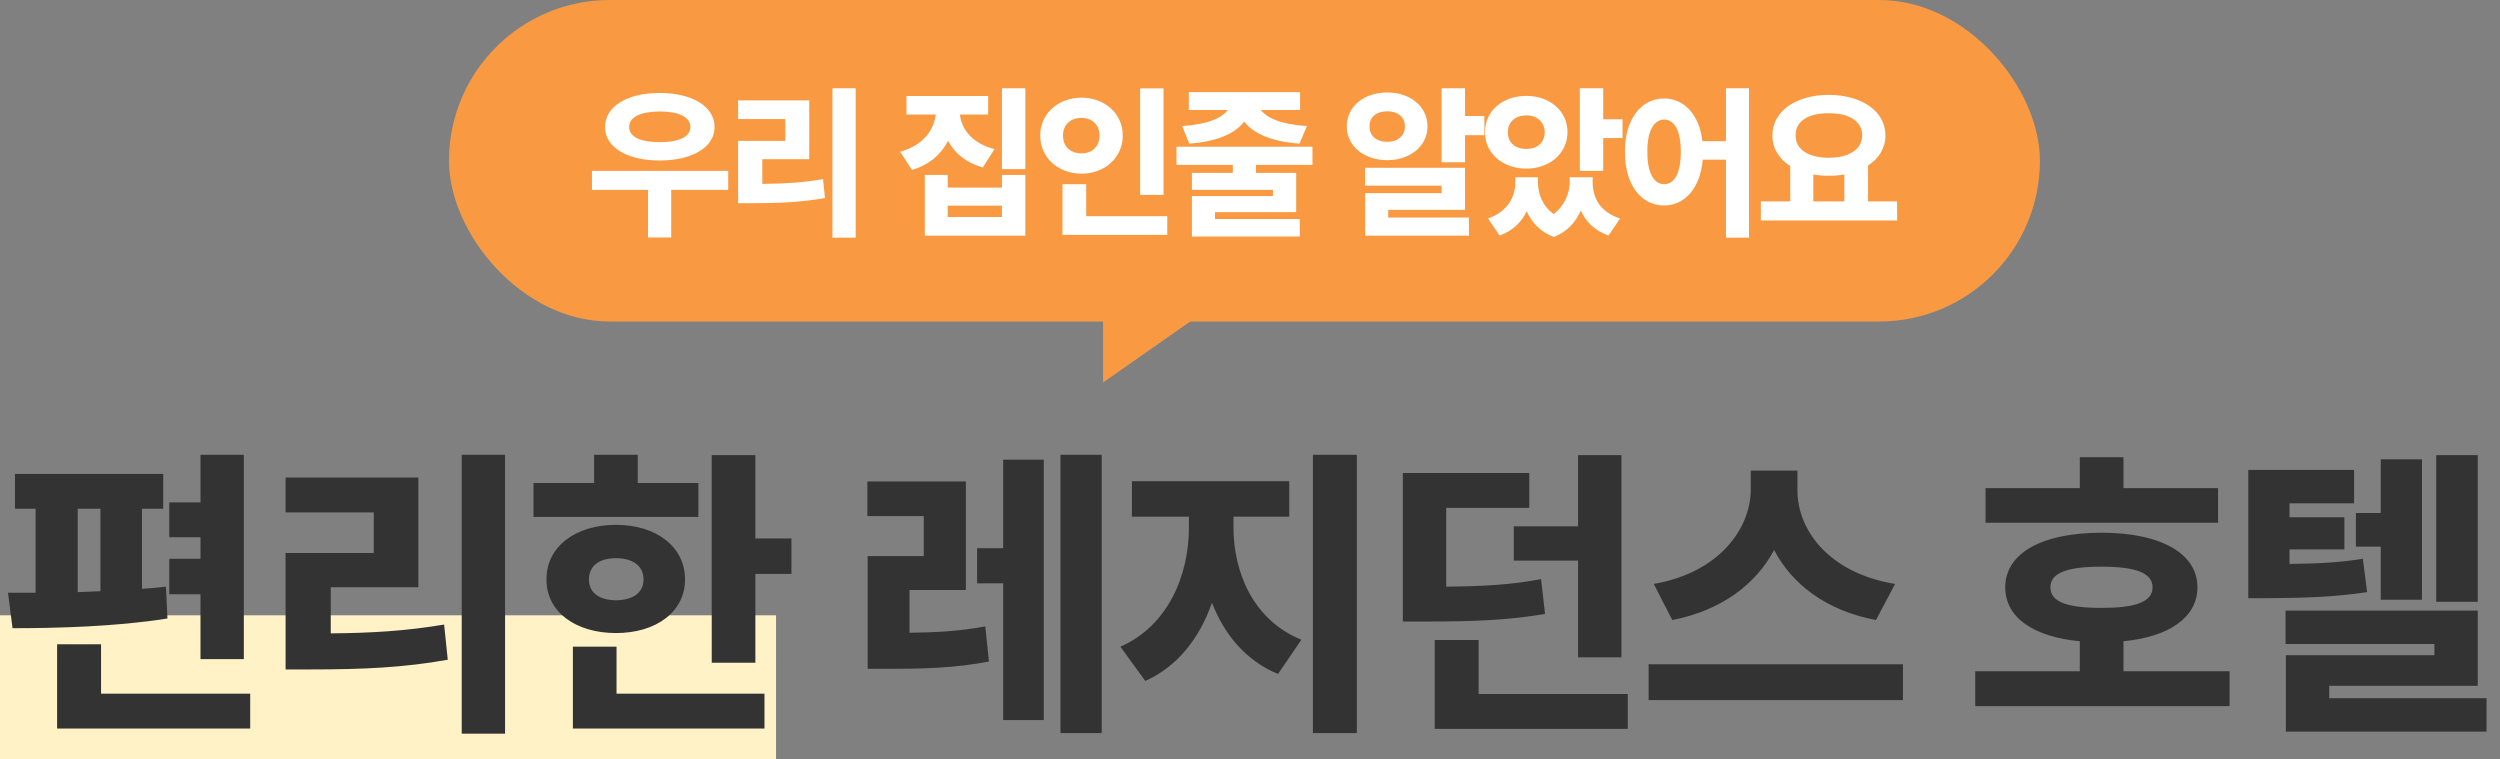 <svg width="451" height="137" viewBox="0 0 451 137" fill="none" xmlns="http://www.w3.org/2000/svg">
<rect x="0" y="0" width="451" height="137" fill="#808080" stroke="none"/>
<rect y="111" width="140" height="26" fill="#FFF2C6"/>
<path d="M43.988 82.047V118.906H36.168V107.203H30.535V100.805H36.168V96.922H30.535V90.633H36.168V82.047H43.988ZM29.441 85.492V91.781H25.613V106.219C27.09 106.137 28.539 106 29.934 105.836L30.207 111.578C20.965 113.055 10.137 113.328 2.262 113.328L1.441 106.93H6.418V91.781H2.699V85.492H29.441ZM45.137 125.141V131.43H10.301V116.227H18.23V125.141H45.137ZM14.02 106.82L18.121 106.656V91.781H14.02V106.82ZM91.113 82.047V132.359H83.293V82.047H91.113ZM75.473 86.148V105.945H59.668V114.258C67.078 114.203 73.258 113.82 80.121 112.672L80.777 119.016C72.848 120.438 65.465 120.766 56.113 120.766H51.52V99.766H67.434V92.438H51.52V86.148H75.473ZM136.27 82.102V97.141H142.777V103.539H136.27V119.562H128.395V82.102H136.27ZM125.988 87.133V93.258H96.238V87.133H107.176V82.047H115.051V87.133H125.988ZM111.113 94.68C118.441 94.68 123.582 98.672 123.582 104.523C123.582 110.32 118.441 114.203 111.113 114.203C103.785 114.203 98.535 110.32 98.59 104.523C98.535 98.672 103.785 94.68 111.113 94.68ZM111.113 100.695C108.215 100.695 106.246 102.008 106.246 104.523C106.246 107.039 108.215 108.242 111.113 108.297C114.066 108.242 116.09 107.039 116.09 104.523C116.09 102.008 114.066 100.695 111.113 100.695ZM137.91 125.141V131.43H103.348V116.664H111.223V125.141H137.91ZM174.246 86.859V106.438H164.074V114.148C168.641 114.094 172.961 113.902 177.746 113L178.402 119.344C172.059 120.547 166.48 120.656 160.137 120.656H156.527V100.312H166.645V93.094H156.473V86.859H174.246ZM198.746 82.047V132.25H191.309V82.047H198.746ZM188.301 82.922V129.898H180.973V105.234H176.27V98.891H180.973V82.922H188.301ZM222.52 95.172C222.52 103.156 226.02 111.852 234.77 115.406L230.559 121.586C224.734 119.18 220.879 114.477 218.637 108.734C216.449 115.023 212.484 120.219 206.605 122.844L202.121 116.664C210.816 112.836 214.48 103.648 214.48 95.172V93.203H204.199V86.805H232.582V93.203H222.52V95.172ZM244.777 82.047V132.25H236.848V82.047H244.777ZM275.879 85.328V91.617H260.895V105.836C267.703 105.754 272.57 105.508 278.012 104.469L278.723 110.758C272.215 111.852 266.254 112.125 257.176 112.125H253.074V85.328H275.879ZM292.504 82.102V118.578H284.684V101.133H273.09V94.953H284.684V82.102H292.504ZM293.652 125.195V131.484H258.816V115.461H266.746V125.195H293.652ZM324.262 88.391C324.207 95.391 329.676 103.32 341.871 105.344L338.426 111.852C329.457 110.156 323.277 105.398 320.051 99.219C316.797 105.344 310.59 110.129 301.676 111.852L298.34 105.344C310.262 103.266 315.785 95.281 315.84 88.391V84.891H324.262V88.391ZM343.293 119.836V126.289H297.41V119.836H343.293ZM400.137 88.062V94.297H358.191V88.062H375.199V82.484H383.074V88.062H400.137ZM402.215 121.094V127.383H356.332V121.094H375.199V115.68C366.805 114.887 361.746 111.387 361.746 105.945C361.746 99.766 368.418 96.102 379.137 96.102C389.691 96.102 396.418 99.766 396.418 105.945C396.418 111.359 391.332 114.887 383.074 115.68V121.094H402.215ZM379.137 102.227C372.957 102.227 369.895 103.32 369.895 105.945C369.895 108.625 372.957 109.664 379.137 109.664C385.152 109.664 388.324 108.625 388.324 105.945C388.324 103.32 385.152 102.227 379.137 102.227ZM424.676 84.781V90.797H413.027V93.312H422.926V99.109H413.027V101.734C417.895 101.68 421.805 101.516 426.262 100.805L427.027 106.82C421.121 107.695 416.254 107.859 409.199 107.914H405.59V84.781H424.676ZM446.988 82.102V108.57H439.496V82.102H446.988ZM436.926 82.867V108.188H429.488V98.617H425.004V92.547H429.488V82.867H436.926ZM446.988 110.156V123.719H420.191V125.961H448.574V131.977H412.371V118.195H439.168V116.172H412.316V110.156H446.988Z" fill="#333333"/>
<rect x="81" width="287" height="58" rx="29" fill="#F99A43"/>
<path d="M131.37 30.83V34.258H121.087V42.842H116.897V34.258H106.79V30.83H131.37ZM119.007 16.768C124.808 16.768 128.909 19.17 128.909 22.92C128.909 26.611 124.808 28.955 119.007 28.955C113.206 28.955 109.134 26.611 109.163 22.92C109.134 19.17 113.206 16.768 119.007 16.768ZM119.007 20.107C115.579 20.137 113.499 21.074 113.499 22.92C113.499 24.707 115.579 25.645 119.007 25.645C122.464 25.645 124.544 24.707 124.544 22.92C124.544 21.074 122.464 20.137 119.007 20.107ZM154.364 15.918V42.871H150.175V15.918H154.364ZM145.985 18.115V28.721H137.519V33.174C141.488 33.145 144.799 32.94 148.476 32.324L148.827 35.723C144.579 36.484 140.624 36.66 135.614 36.66H133.153V25.41H141.679V21.484H133.153V18.115H145.985ZM178.263 17.324V20.664H173.165C173.473 23.257 175.304 25.85 179.405 26.904L177.296 30.215C174.278 29.365 172.213 27.622 171.026 25.41C169.796 27.812 167.672 29.717 164.522 30.654L162.384 27.373C166.617 26.201 168.478 23.433 168.8 20.664H163.526V17.324H178.263ZM184.972 15.918V30.508H180.753V15.918H184.972ZM170.968 31.562V33.848H180.753V31.562H184.972V42.52H166.837V31.562H170.968ZM170.968 39.15H180.753V37.1H170.968V39.15ZM209.899 15.947V35.166H205.681V15.947H209.899ZM210.573 39.004V42.373H191.677V33.232H195.954V39.004H210.573ZM195.104 17.617C199.265 17.617 202.546 20.488 202.546 24.443C202.546 28.486 199.265 31.328 195.104 31.328C190.944 31.328 187.634 28.486 187.663 24.443C187.634 20.488 190.944 17.617 195.104 17.617ZM195.104 21.279C193.2 21.25 191.765 22.422 191.765 24.443C191.765 26.553 193.2 27.666 195.104 27.666C196.921 27.666 198.356 26.553 198.356 24.443C198.356 22.422 196.921 21.25 195.104 21.279ZM236.761 26.465V29.746H226.565V31.182H233.831V38.272H219.183V39.502H234.476V42.666H215.022V35.371H229.642V34.258H215.022V31.182H222.405V29.746H212.239V26.465H236.761ZM234.534 16.621V19.844H227.474C228.426 21.177 230.931 22.436 235.765 22.744L234.446 25.908C229.349 25.557 226.053 24.048 224.456 21.924C222.859 24.048 219.607 25.557 214.554 25.908L213.265 22.744C218.055 22.436 220.516 21.191 221.497 19.844H214.466V16.621H234.534ZM264.292 15.918V20.928H267.778V24.385H264.292V29.277H260.073V15.918H264.292ZM264.292 30.273V37.861H250.435V39.238H264.995V42.52H246.274V34.844H260.073V33.496H246.245V30.273H264.292ZM250.259 16.68C254.39 16.68 257.524 19.199 257.524 22.803C257.524 26.348 254.39 28.896 250.259 28.896C246.099 28.896 242.935 26.348 242.964 22.803C242.935 19.199 246.099 16.68 250.259 16.68ZM250.259 20.078C248.384 20.078 247.036 21.045 247.065 22.803C247.036 24.561 248.384 25.586 250.259 25.586C252.104 25.586 253.452 24.561 253.452 22.803C253.452 21.045 252.104 20.078 250.259 20.078ZM275.362 17.295C279.552 17.295 282.774 19.99 282.774 23.857C282.774 27.666 279.552 30.42 275.362 30.42C271.114 30.42 267.862 27.666 267.892 23.857C267.862 19.99 271.114 17.295 275.362 17.295ZM275.362 20.811C273.429 20.811 271.993 21.953 272.022 23.857C271.993 25.82 273.458 26.875 275.362 26.875C277.208 26.875 278.644 25.82 278.673 23.857C278.644 21.953 277.208 20.811 275.362 20.811ZM289.22 15.918V21.514H292.706V24.912H289.22V30.83H285.001V15.918H289.22ZM277.442 32.822C277.442 34.946 278.233 37.114 280.284 38.623C282.335 37.041 283.155 34.785 283.185 32.822V31.973H287.315V32.822C287.315 35.693 288.634 38.242 292.267 39.414L290.187 42.49C287.682 41.597 286.085 40.015 285.177 37.978C284.283 40.044 282.73 41.802 280.313 42.754C277.867 41.831 276.314 40.132 275.421 38.096C274.498 40.059 272.916 41.626 270.528 42.49L268.448 39.414C271.993 38.184 273.37 35.518 273.37 32.822V31.973H277.442V32.822ZM300.202 17.764C303.82 17.764 306.56 20.693 307.116 25.469H311.364V15.918H315.524V42.871H311.364V28.809H307.175C306.735 33.935 303.938 37.07 300.202 37.07C296.071 37.07 293.112 33.35 293.142 27.373C293.112 21.484 296.071 17.764 300.202 17.764ZM300.202 21.572C298.415 21.572 297.155 23.535 297.185 27.373C297.155 31.27 298.415 33.232 300.202 33.232C302.048 33.232 303.22 31.27 303.22 27.373C303.22 23.535 302.048 21.572 300.202 21.572ZM342.239 36.338V39.766H317.659V36.338H322.962V29.951C320.955 28.677 319.739 26.773 319.739 24.414C319.739 20.02 324.046 17.119 329.905 17.119C335.765 17.119 340.13 20.02 340.13 24.414C340.13 26.729 338.943 28.604 336.995 29.863V36.338H342.239ZM329.905 20.43C326.243 20.4 323.899 21.836 323.929 24.414C323.899 26.963 326.243 28.457 329.905 28.457C333.538 28.457 335.94 26.963 335.94 24.414C335.94 21.836 333.538 20.4 329.905 20.43ZM327.122 36.338H332.718V31.475C331.824 31.636 330.887 31.709 329.905 31.709C328.924 31.709 328.001 31.636 327.122 31.475V36.338Z" fill="white"/>
<path d="M219 55H199V69L219 55Z" fill="#F99A43"/>
</svg>
